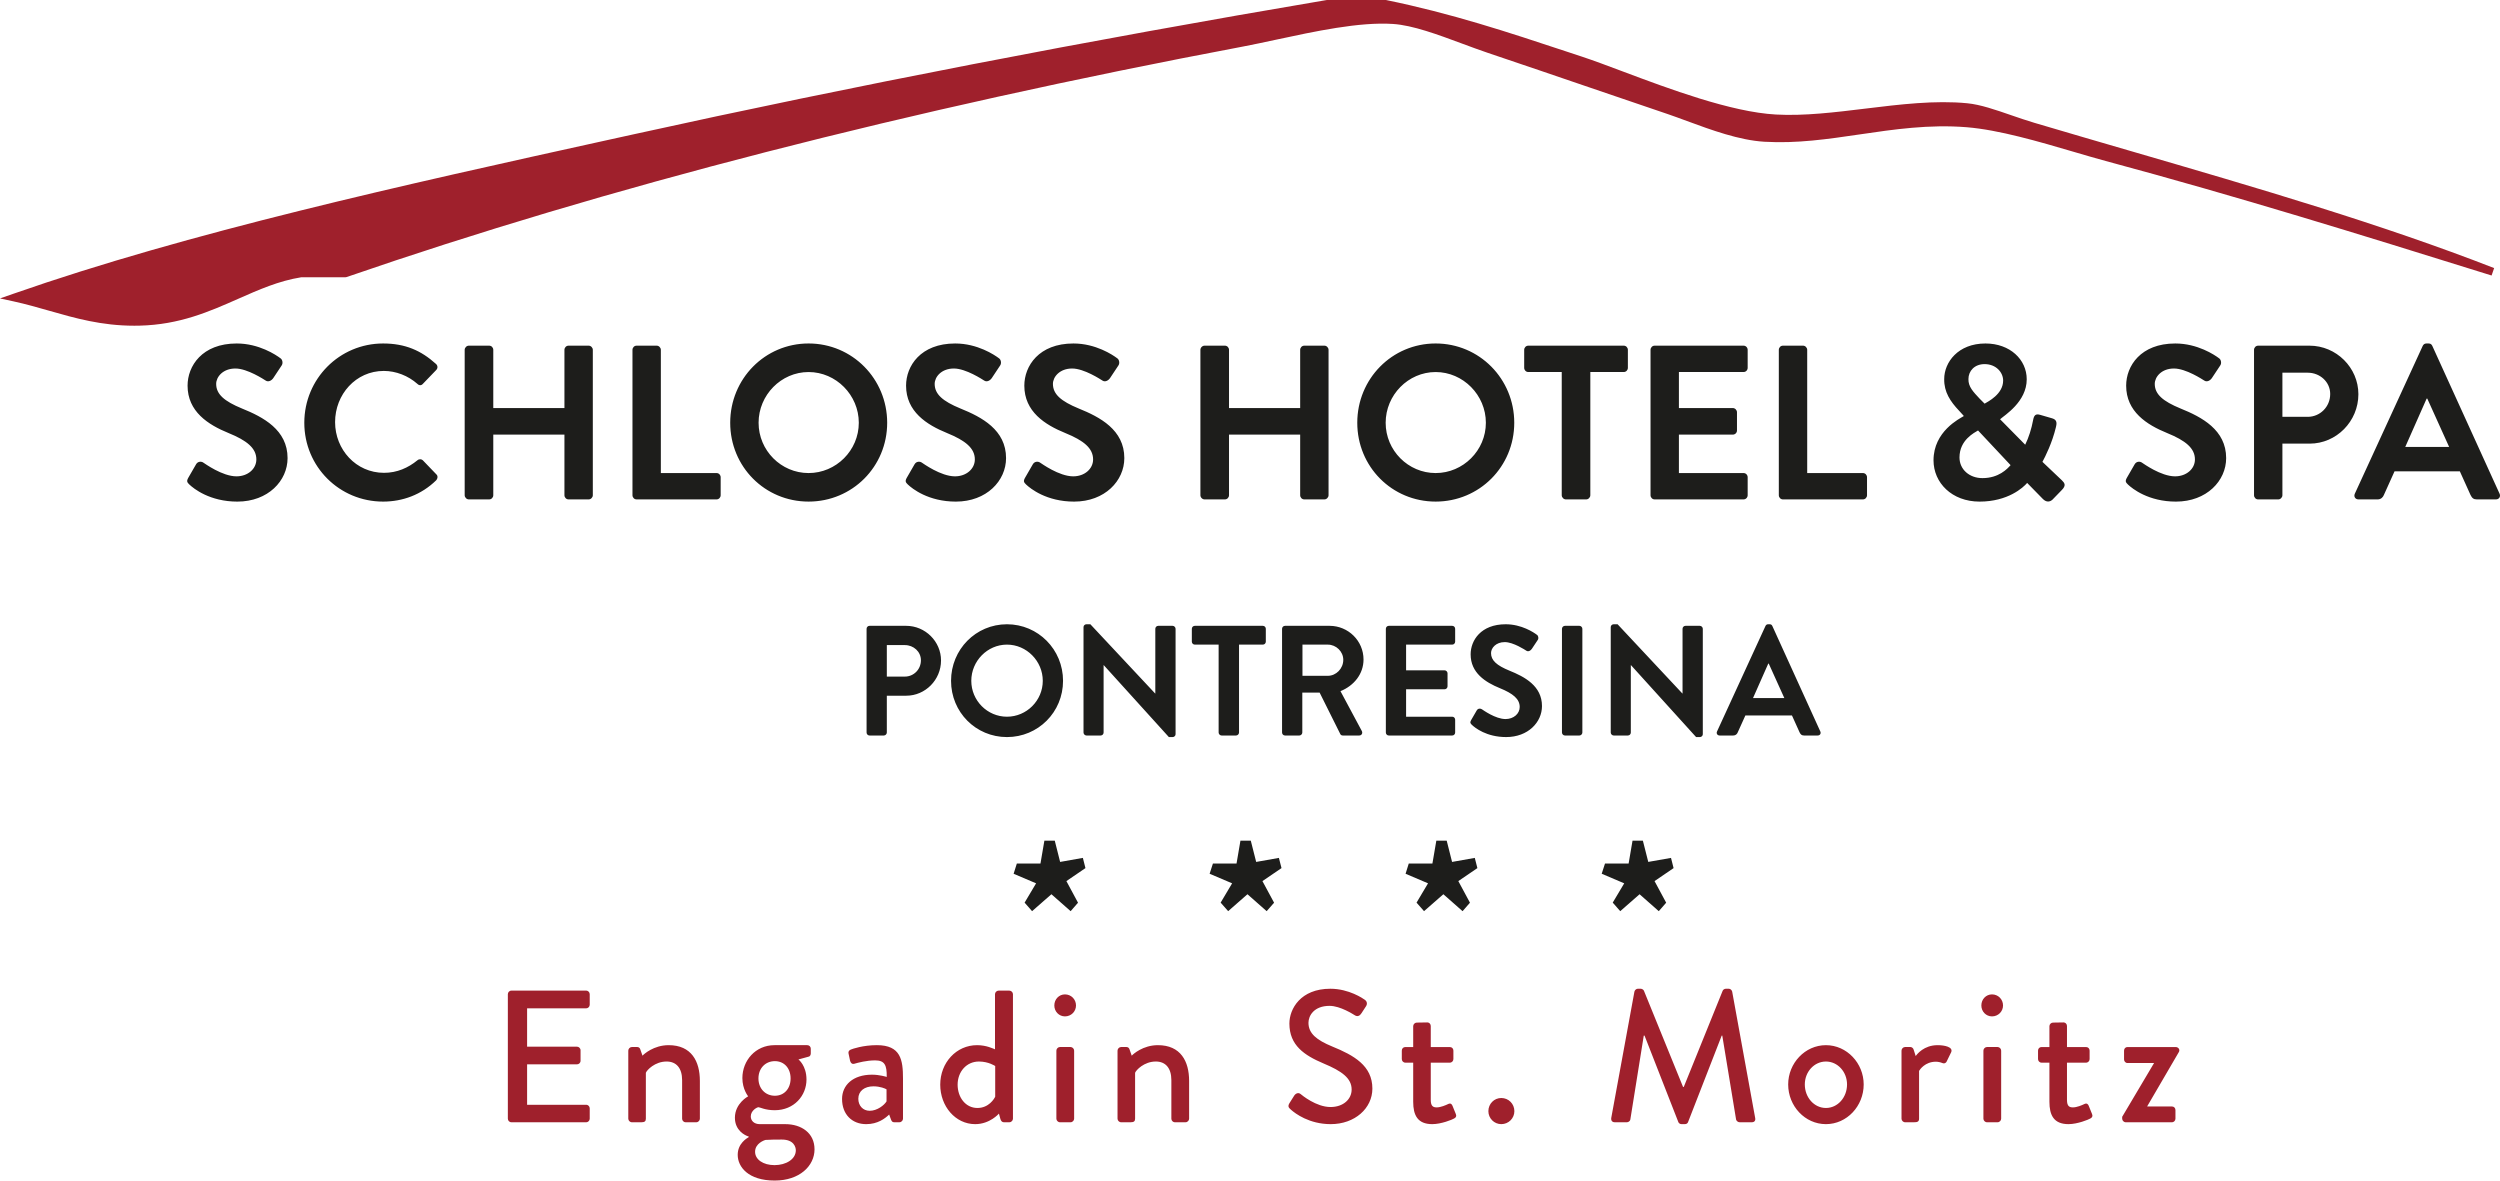 <svg xmlns="http://www.w3.org/2000/svg" width="288" height="136" viewBox="0 0 288 136"><g fill="none"><path fill="#9F202C" d="M92.993,120.403 C93.23,120.403 93.402,120.577 93.402,120.813 L93.402,121.355 C93.402,121.507 93.316,121.704 93.165,121.724 L91.98,122.049 C91.98,122.049 92.907,122.742 92.907,124.366 C92.907,126.209 91.487,127.897 89.246,127.897 C88.149,127.897 87.546,127.551 87.373,127.551 C87.223,127.551 86.49,127.919 86.49,128.613 C86.49,129.111 86.878,129.501 87.524,129.501 L90.453,129.501 C92.325,129.501 93.833,130.52 93.833,132.404 C93.833,134.309 92.111,136 89.246,136 C86.212,136 84.984,134.439 84.984,133.032 C84.984,131.732 86.038,131.125 86.253,130.995 L86.253,130.93 C85.802,130.802 84.661,130.217 84.661,128.764 C84.661,127.097 86.188,126.295 86.188,126.295 C86.188,126.295 85.522,125.493 85.522,124.195 C85.522,122.179 87.029,120.403 89.224,120.403 L92.993,120.403 Z M90.065,131.277 C89.44,131.277 88.795,131.277 88.171,131.32 C88.041,131.363 86.986,131.71 86.986,132.686 C86.986,133.574 87.912,134.223 89.224,134.223 C90.539,134.223 91.679,133.551 91.679,132.512 C91.679,132.165 91.465,131.277 90.065,131.277 Z M237.73,117.783 C237.946,117.783 238.116,117.976 238.116,118.193 L238.116,120.619 L240.314,120.619 C240.551,120.619 240.723,120.794 240.723,121.03 L240.723,122.004 C240.723,122.222 240.551,122.418 240.314,122.418 L238.116,122.418 L238.116,126.707 C238.116,127.442 238.397,127.572 238.806,127.572 C239.258,127.572 239.862,127.312 240.12,127.184 C240.4,127.052 240.53,127.184 240.616,127.377 L241.002,128.331 C241.109,128.569 241.025,128.743 240.808,128.851 C240.594,128.981 239.323,129.501 238.291,129.501 C236.589,129.501 236.093,128.461 236.093,126.922 L236.093,122.418 L235.19,122.418 C234.951,122.418 234.781,122.222 234.781,122.004 L234.781,121.03 C234.781,120.794 234.951,120.619 235.19,120.619 L236.093,120.619 L236.093,118.215 C236.093,117.998 236.287,117.803 236.502,117.803 L237.73,117.783 Z M172.947,126.49 C173.788,126.49 174.456,127.16 174.456,128.006 C174.456,128.829 173.788,129.501 172.947,129.501 C172.129,129.501 171.461,128.829 171.461,128.006 C171.461,127.16 172.129,126.49 172.947,126.49 Z M164.438,117.783 C164.653,117.783 164.824,117.976 164.824,118.193 L164.824,120.619 L167.021,120.619 C167.258,120.619 167.431,120.794 167.431,121.03 L167.431,122.004 C167.431,122.222 167.258,122.418 167.021,122.418 L164.824,122.418 L164.824,126.707 C164.824,127.442 165.104,127.572 165.513,127.572 C165.966,127.572 166.569,127.312 166.827,127.184 C167.107,127.052 167.237,127.184 167.323,127.377 L167.709,128.331 C167.817,128.569 167.732,128.743 167.515,128.851 C167.301,128.981 166.03,129.501 164.998,129.501 C163.296,129.501 162.8,128.461 162.8,126.922 L162.8,122.418 L161.897,122.418 C161.658,122.418 161.488,122.222 161.488,122.004 L161.488,121.03 C161.488,120.794 161.658,120.619 161.897,120.619 L162.8,120.619 L162.8,118.215 C162.8,117.998 162.994,117.803 163.21,117.803 L164.438,117.783 Z M101.011,120.402 C103.767,120.402 104.025,122.093 104.025,124.259 L104.025,128.873 C104.025,129.088 103.831,129.283 103.616,129.283 L103.013,129.283 C102.819,129.283 102.732,129.199 102.646,128.98 L102.431,128.395 C101.957,128.85 101.118,129.502 99.783,129.502 C98.169,129.502 97.005,128.395 97.005,126.598 C97.005,125.017 98.253,123.803 100.451,123.803 C101.354,123.803 102.151,124.064 102.151,124.064 C102.172,122.7 101.914,122.156 100.817,122.156 C99.826,122.156 98.856,122.418 98.404,122.548 C98.145,122.611 97.994,122.438 97.93,122.201 L97.759,121.399 C97.693,121.118 97.844,120.966 98.038,120.901 C98.188,120.836 99.416,120.402 101.011,120.402 Z M153.253,113.903 C155.407,113.903 157.023,115.03 157.238,115.182 C157.409,115.29 157.581,115.593 157.366,115.918 C157.193,116.179 157,116.482 156.829,116.742 C156.655,117.024 156.377,117.154 156.075,116.959 C155.924,116.872 154.416,115.875 153.168,115.875 C151.358,115.875 150.735,117.024 150.735,117.824 C150.735,119.059 151.682,119.818 153.47,120.555 C155.967,121.572 158.098,122.764 158.098,125.406 C158.098,127.661 156.096,129.501 153.297,129.501 C150.815,129.501 149.199,128.264 148.737,127.854 L148.667,127.791 C148.473,127.615 148.322,127.464 148.538,127.097 L149.098,126.208 L149.098,126.208 C149.292,125.927 149.594,125.84 149.83,126.035 C149.96,126.143 151.617,127.529 153.276,127.529 C154.761,127.529 155.709,126.618 155.709,125.515 C155.709,124.214 154.588,123.391 152.457,122.504 C150.26,121.572 148.538,120.425 148.538,117.911 C148.538,116.222 149.83,113.903 153.253,113.903 Z M116.282,114.121 C116.498,114.121 116.692,114.316 116.692,114.531 L116.692,128.874 C116.692,129.089 116.498,129.284 116.282,129.284 L115.636,129.284 C115.442,129.284 115.313,129.132 115.248,128.916 L115.076,128.287 C115.076,128.287 114.044,129.501 112.342,129.501 C110.06,129.501 108.315,127.443 108.315,124.953 C108.315,122.417 110.167,120.403 112.557,120.403 C113.656,120.403 114.431,120.815 114.624,120.88 L114.624,114.531 C114.624,114.316 114.817,114.121 115.033,114.121 L116.282,114.121 Z M189.018,113.903 C189.147,113.903 189.341,114.013 189.384,114.141 L193.885,125.211 L193.972,125.211 L198.449,114.141 C198.492,114.013 198.665,113.903 198.815,113.903 L199.16,113.903 C199.333,113.903 199.505,114.054 199.546,114.23 L202.196,128.788 C202.261,129.089 202.11,129.284 201.808,129.284 L200.408,129.284 C200.216,129.284 200.042,129.133 199.999,128.981 L198.406,119.298 L198.342,119.298 L194.465,129.263 C194.422,129.393 194.293,129.501 194.099,129.501 L193.711,129.501 C193.541,129.501 193.39,129.393 193.345,129.263 L189.449,119.298 L189.363,119.298 L187.812,128.981 C187.79,129.133 187.596,129.284 187.426,129.284 L186.025,129.284 C185.723,129.284 185.573,129.089 185.616,128.788 L188.286,114.23 C188.329,114.054 188.501,113.903 188.673,113.903 L189.018,113.903 Z M210.347,120.403 C212.758,120.403 214.697,122.484 214.697,124.929 C214.697,127.422 212.758,129.501 210.347,129.501 C207.935,129.501 205.998,127.422 205.998,124.929 C205.998,122.484 207.935,120.403 210.347,120.403 Z M250.633,120.619 C250.956,120.619 251.172,120.922 250.999,121.204 L247.36,127.443 L247.36,127.464 L250.202,127.464 C250.439,127.464 250.612,127.639 250.612,127.876 L250.612,128.873 C250.612,129.088 250.439,129.285 250.202,129.285 L244.884,129.285 C244.669,129.285 244.475,129.088 244.475,128.873 L244.475,128.656 L248.136,122.483 L248.136,122.459 L245.078,122.459 C244.863,122.459 244.69,122.266 244.69,122.049 L244.69,121.031 C244.69,120.792 244.863,120.619 245.078,120.619 L250.633,120.619 Z M230.125,120.617 C230.34,120.617 230.534,120.814 230.534,121.031 L230.534,128.874 C230.534,129.089 230.34,129.284 230.125,129.284 L228.898,129.284 C228.683,129.284 228.489,129.089 228.489,128.874 L228.489,121.031 C228.489,120.814 228.683,120.617 228.898,120.617 L230.125,120.617 Z M133.39,120.403 C136.018,120.403 136.986,122.267 136.986,124.519 L136.986,128.874 C136.986,129.089 136.792,129.284 136.576,129.284 L135.35,129.284 C135.113,129.284 134.941,129.089 134.941,128.874 L134.941,124.432 C134.941,123.045 134.273,122.286 133.153,122.286 C131.797,122.286 130.871,123.283 130.763,123.587 L130.763,128.874 C130.763,129.154 130.634,129.284 130.269,129.284 L129.149,129.284 C128.933,129.284 128.739,129.089 128.739,128.874 L128.739,121.031 C128.739,120.814 128.933,120.617 129.149,120.617 L129.774,120.617 C129.944,120.617 130.073,120.728 130.118,120.879 L130.375,121.615 C130.526,121.443 131.668,120.403 133.39,120.403 Z M77.029,120.403 C79.658,120.403 80.625,122.267 80.625,124.519 L80.625,128.874 C80.625,129.089 80.432,129.284 80.216,129.284 L78.99,129.284 C78.753,129.284 78.58,129.089 78.58,128.874 L78.58,124.432 C78.58,123.045 77.913,122.286 76.792,122.286 C75.437,122.286 74.51,123.283 74.403,123.587 L74.403,128.874 C74.403,129.154 74.273,129.284 73.909,129.284 L72.789,129.284 C72.573,129.284 72.379,129.089 72.379,128.874 L72.379,121.031 C72.379,120.814 72.573,120.617 72.789,120.617 L73.413,120.617 C73.584,120.617 73.713,120.728 73.758,120.879 L74.015,121.615 C74.166,121.443 75.307,120.403 77.029,120.403 Z M67.526,114.119 C67.763,114.119 67.936,114.316 67.936,114.531 L67.936,115.745 C67.936,115.962 67.763,116.157 67.526,116.157 L60.722,116.157 L60.722,120.577 L66.471,120.577 C66.686,120.577 66.88,120.77 66.88,120.987 L66.88,122.2 C66.88,122.439 66.686,122.612 66.471,122.612 L60.722,122.612 L60.722,127.27 L67.526,127.27 C67.763,127.27 67.936,127.464 67.936,127.68 L67.936,128.873 C67.936,129.089 67.763,129.284 67.526,129.284 L58.914,129.284 C58.677,129.284 58.504,129.089 58.504,128.873 L58.504,114.531 C58.504,114.316 58.677,114.119 58.914,114.119 L67.526,114.119 Z M223.208,120.403 C224.027,120.403 225.018,120.617 224.781,121.204 L224.264,122.267 C224.156,122.503 223.941,122.548 223.747,122.46 C223.617,122.397 223.294,122.308 223.016,122.308 C221.766,122.308 221.163,123.218 221.077,123.37 L221.077,128.874 C221.077,129.24 220.84,129.284 220.495,129.284 L219.463,129.284 C219.247,129.284 219.054,129.089 219.054,128.874 L219.054,121.031 C219.054,120.814 219.247,120.617 219.463,120.617 L220.088,120.617 C220.238,120.617 220.409,120.749 220.452,120.921 L220.689,121.66 C220.84,121.443 221.637,120.403 223.208,120.403 Z M123.33,120.617 C123.546,120.617 123.74,120.814 123.74,121.031 L123.74,128.874 C123.74,129.089 123.546,129.284 123.33,129.284 L122.104,129.284 C121.889,129.284 121.695,129.089 121.695,128.874 L121.695,121.031 C121.695,120.814 121.889,120.617 122.104,120.617 L123.33,120.617 Z M100.623,125.145 C99.589,125.145 98.878,125.687 98.878,126.576 C98.878,127.356 99.395,127.963 100.192,127.963 C101.052,127.963 101.871,127.313 102.129,126.879 L102.129,125.494 C102,125.407 101.397,125.145 100.623,125.145 Z M112.772,122.287 C111.329,122.287 110.318,123.479 110.318,124.953 C110.318,126.403 111.221,127.639 112.6,127.639 C113.913,127.639 114.539,126.576 114.647,126.338 L114.647,122.807 C114.647,122.807 113.893,122.287 112.772,122.287 Z M210.347,122.287 C208.991,122.287 207.914,123.479 207.914,124.929 C207.914,126.425 208.991,127.639 210.347,127.639 C211.704,127.639 212.779,126.425 212.779,124.929 C212.779,123.479 211.704,122.287 210.347,122.287 Z M89.268,122.244 C88.171,122.244 87.373,123.068 87.373,124.236 C87.373,125.407 88.171,126.23 89.268,126.23 C90.345,126.23 91.077,125.407 91.077,124.236 C91.077,123.068 90.345,122.244 89.268,122.244 Z M122.684,114.554 C123.395,114.554 123.955,115.118 123.955,115.831 C123.955,116.525 123.395,117.088 122.684,117.088 C121.995,117.088 121.458,116.525 121.458,115.831 C121.458,115.118 121.995,114.554 122.684,114.554 Z M229.478,114.554 C230.189,114.554 230.749,115.118 230.749,115.831 C230.749,116.525 230.189,117.088 229.478,117.088 C228.789,117.088 228.252,116.525 228.252,115.831 C228.252,115.118 228.789,114.554 229.478,114.554 Z M159.659,0 C167.185,1.537 173.679,3.69 180.556,5.969 L180.556,5.969 L182.25,6.529 C183.561,6.961 185.132,7.552 186.951,8.234 C192.21,10.209 199.413,12.914 204.591,13.194 C207.831,13.377 211.431,12.934 214.907,12.51 C218.851,12.028 222.929,11.531 226.636,11.896 C228.148,12.046 229.866,12.64 231.685,13.27 C232.563,13.572 233.457,13.881 234.342,14.143 C238.064,15.246 241.737,16.317 245.362,17.372 C260.241,21.707 274.295,25.803 287.326,30.884 L287.326,30.884 L287.03,31.739 L286.171,31.471 C271.735,26.974 258.099,22.727 242.567,18.544 C241.455,18.244 240.224,17.883 238.924,17.5 C234.873,16.31 230.281,14.959 226.557,14.656 C222.246,14.309 218.187,14.903 214.261,15.481 C210.526,16.032 206.996,16.547 203.264,16.33 C200.35,16.155 197.156,14.979 194.337,13.94 C193.563,13.653 192.824,13.382 192.134,13.146 C188.766,12.004 185.902,11.025 183.105,10.071 C179.414,8.809 175.841,7.588 171.378,6.083 C170.448,5.769 169.465,5.404 168.46,5.032 C165.65,3.986 162.74,2.906 160.476,2.76 C156.609,2.503 151.468,3.614 146.93,4.588 C145.603,4.873 144.348,5.142 143.22,5.357 C104.528,12.671 69.773,21.609 39.922,31.919 L39.922,31.919 L39.777,31.943 L34.696,31.943 C32.12,32.356 29.832,33.366 27.41,34.437 C24.105,35.898 20.687,37.408 16.067,37.515 C15.866,37.52 15.667,37.522 15.471,37.522 C11.695,37.522 8.659,36.653 5.717,35.812 C4.384,35.43 3.005,35.035 1.56,34.719 L1.56,34.719 L0,34.379 L1.508,33.852 C21.755,26.768 46.413,21.331 70.261,16.073 L70.261,16.073 L73.15,15.438 C97.978,9.959 125.523,4.622 152.808,0.007 L152.808,0.007 L152.881,0 L159.659,0 Z"/><path fill="#1D1D1B" d="M121.509,96.844 L122.126,99.294 L124.746,98.829 L125.044,100.005 L122.848,101.503 L124.187,103.992 L123.338,104.967 L121.123,103.016 L118.896,104.965 L118.035,103.983 L119.358,101.759 L116.769,100.657 L117.14,99.478 L119.862,99.478 L120.313,96.844 L121.509,96.844 Z M144.091,96.844 L144.711,99.294 L147.328,98.829 L147.63,100.005 L145.432,101.503 L146.774,103.992 L145.919,104.967 L143.707,103.016 L141.483,104.965 L140.619,103.983 L141.94,101.759 L139.348,100.656 L139.729,99.478 L142.449,99.478 L142.899,96.844 L144.091,96.844 Z M166.66,96.844 L167.278,99.294 L169.895,98.829 L170.195,100.005 L167.999,101.503 L169.339,103.992 L168.488,104.967 L166.276,103.016 L164.049,104.965 L163.186,103.983 L164.509,101.759 L161.922,100.657 L162.29,99.478 L165.014,99.478 L165.466,96.844 L166.66,96.844 Z M189.259,96.845 L189.879,99.292 L192.5,98.83 L192.796,100.006 L190.604,101.503 L191.943,103.992 L191.091,104.967 L188.879,103.017 L186.652,104.966 L185.787,103.981 L187.11,101.76 L184.516,100.654 L184.897,99.478 L187.617,99.478 L188.067,96.845 L189.259,96.845 Z M116.002,71.915 C119.591,71.915 122.462,74.82 122.462,78.43 C122.462,82.041 119.591,84.911 116.002,84.911 C112.413,84.911 109.561,82.041 109.561,78.43 C109.561,74.82 112.413,71.915 116.002,71.915 Z M186.345,71.914 L193.811,79.892 L193.829,79.892 L193.829,72.436 C193.829,72.257 193.972,72.095 194.17,72.095 L195.821,72.095 C195.999,72.095 196.163,72.257 196.163,72.436 L196.163,84.586 C196.163,84.767 195.999,84.911 195.821,84.911 L195.391,84.911 L187.889,76.626 L187.871,76.626 L187.871,84.389 C187.871,84.568 187.728,84.731 187.53,84.731 L185.898,84.731 C185.719,84.731 185.557,84.568 185.557,84.389 L185.557,72.239 C185.557,72.057 185.719,71.914 185.898,71.914 L186.345,71.914 Z M125.609,71.914 L133.074,79.892 L133.092,79.892 L133.092,72.436 C133.092,72.257 133.236,72.095 133.433,72.095 L135.085,72.095 C135.263,72.095 135.426,72.257 135.426,72.436 L135.426,84.586 C135.426,84.767 135.263,84.911 135.085,84.911 L134.654,84.911 L127.153,76.626 L127.135,76.626 L127.135,84.389 C127.135,84.568 126.991,84.731 126.794,84.731 L125.162,84.731 C124.982,84.731 124.821,84.568 124.821,84.389 L124.821,72.239 C124.821,72.057 124.982,71.914 125.162,71.914 L125.609,71.914 Z M173.454,71.915 C175.284,71.915 176.684,72.852 177.043,73.123 C177.223,73.232 177.277,73.539 177.151,73.719 L176.469,74.747 C176.325,74.964 176.056,75.108 175.841,74.964 C175.697,74.873 174.332,73.97 173.347,73.97 C172.323,73.97 171.767,74.657 171.767,75.236 C171.767,76.084 172.431,76.662 173.885,77.258 C175.625,77.96 177.636,79.01 177.636,81.338 C177.636,83.196 176.038,84.91 173.508,84.91 C171.248,84.91 169.919,83.847 169.56,83.503 C169.399,83.341 169.309,83.251 169.47,82.962 L170.117,81.844 C170.26,81.589 170.566,81.589 170.727,81.717 C170.817,81.771 172.271,82.835 173.437,82.835 C174.37,82.835 175.07,82.221 175.07,81.444 C175.07,80.523 174.298,79.893 172.79,79.279 C171.104,78.592 169.417,77.509 169.417,75.381 C169.417,73.773 170.602,71.915 173.454,71.915 Z M203.867,71.914 C204.047,71.914 204.118,72.005 204.172,72.111 L209.7,84.262 C209.808,84.496 209.664,84.731 209.395,84.731 L207.833,84.731 C207.564,84.731 207.438,84.623 207.312,84.368 L206.433,82.419 L201.068,82.419 L200.188,84.368 C200.116,84.551 199.955,84.731 199.669,84.731 L198.107,84.731 C197.838,84.731 197.694,84.496 197.802,84.262 L203.384,72.111 C203.436,72.005 203.528,71.914 203.687,71.914 L203.867,71.914 Z M167.293,72.095 C167.493,72.095 167.634,72.256 167.634,72.436 L167.634,73.918 C167.634,74.098 167.493,74.261 167.293,74.261 L161.982,74.261 L161.982,77.221 L166.415,77.221 C166.595,77.221 166.756,77.384 166.756,77.564 L166.756,79.062 C166.756,79.26 166.595,79.405 166.415,79.405 L161.982,79.405 L161.982,82.564 L167.293,82.564 C167.493,82.564 167.634,82.726 167.634,82.907 L167.634,84.388 C167.634,84.569 167.493,84.731 167.293,84.731 L159.991,84.731 C159.794,84.731 159.65,84.569 159.65,84.388 L159.65,72.436 C159.65,72.256 159.794,72.095 159.991,72.095 L167.293,72.095 Z M145.481,72.095 C145.678,72.095 145.822,72.257 145.822,72.436 L145.822,73.919 C145.822,74.098 145.678,74.26 145.481,74.26 L142.736,74.26 L142.736,84.388 C142.736,84.568 142.574,84.731 142.395,84.731 L140.727,84.731 C140.547,84.731 140.386,84.568 140.386,84.388 L140.386,74.26 L137.64,74.26 C137.443,74.26 137.299,74.098 137.299,73.919 L137.299,72.436 C137.299,72.257 137.443,72.095 137.64,72.095 L145.481,72.095 Z M104.387,72.095 C106.593,72.095 108.406,73.899 108.406,76.085 C108.406,78.323 106.593,80.145 104.405,80.145 L102.162,80.145 L102.162,84.388 C102.162,84.569 101.999,84.731 101.821,84.731 L100.169,84.731 C99.972,84.731 99.83,84.569 99.83,84.388 L99.83,72.436 C99.83,72.257 99.972,72.095 100.169,72.095 L104.387,72.095 Z M153.166,72.095 C155.32,72.095 157.078,73.827 157.078,75.975 C157.078,77.637 155.983,78.99 154.423,79.622 L156.88,84.208 C157.006,84.441 156.88,84.731 156.575,84.731 L154.69,84.731 C154.53,84.731 154.441,84.641 154.405,84.569 L152.019,79.784 L150.026,79.784 L150.026,84.388 C150.026,84.569 149.864,84.731 149.685,84.731 L148.035,84.731 C147.837,84.731 147.693,84.569 147.693,84.388 L147.693,72.437 C147.693,72.256 147.837,72.095 148.035,72.095 L153.166,72.095 Z M181.947,72.095 C182.126,72.095 182.288,72.256 182.288,72.436 L182.288,84.388 C182.288,84.569 182.126,84.731 181.947,84.731 L180.279,84.731 C180.099,84.731 179.938,84.569 179.938,84.388 L179.938,72.436 C179.938,72.256 180.099,72.095 180.279,72.095 L181.947,72.095 Z M116.002,74.26 C113.74,74.26 111.893,76.156 111.893,78.43 C111.893,80.706 113.74,82.565 116.002,82.565 C118.263,82.565 120.128,80.706 120.128,78.43 C120.128,76.156 118.263,74.26 116.002,74.26 Z M203.759,76.444 L203.705,76.444 L201.948,80.416 L205.555,80.416 L203.759,76.444 Z M104.243,74.315 L102.162,74.315 L102.162,77.943 L104.243,77.943 C105.248,77.943 106.09,77.131 106.09,76.065 C106.09,75.073 105.248,74.315 104.243,74.315 Z M152.968,74.261 L150.044,74.261 L150.044,77.853 L152.968,77.853 C153.92,77.853 154.746,77.023 154.746,76.011 C154.746,75.054 153.92,74.261 152.968,74.261 Z M123.661,39.569 C126.227,39.569 128.188,40.884 128.69,41.263 C128.942,41.415 129.017,41.845 128.843,42.098 L127.886,43.541 C127.685,43.844 127.308,44.047 127.006,43.844 C126.805,43.718 124.893,42.452 123.511,42.452 C122.078,42.452 121.297,43.414 121.297,44.224 C121.297,45.412 122.229,46.221 124.265,47.058 C126.705,48.044 129.522,49.512 129.522,52.774 C129.522,55.382 127.283,57.785 123.737,57.785 C120.568,57.785 118.708,56.293 118.203,55.812 C117.977,55.585 117.851,55.458 118.078,55.052 L118.983,53.484 C119.185,53.13 119.611,53.13 119.837,53.307 C119.965,53.383 122.002,54.875 123.636,54.875 C124.943,54.875 125.925,54.015 125.925,52.926 C125.925,51.636 124.843,50.751 122.731,49.891 C120.367,48.929 118.002,47.413 118.002,44.426 C118.002,42.174 119.663,39.569 123.661,39.569 Z M27.268,39.569 C29.833,39.569 31.794,40.884 32.296,41.263 C32.548,41.415 32.623,41.845 32.449,42.098 L31.492,43.541 C31.291,43.844 30.914,44.047 30.612,43.844 C30.411,43.718 28.499,42.452 27.117,42.452 C25.684,42.452 24.903,43.414 24.903,44.224 C24.903,45.412 25.835,46.221 27.871,47.058 C30.311,48.044 33.128,49.512 33.128,52.774 C33.128,55.382 30.889,57.785 27.343,57.785 C24.174,57.785 22.314,56.293 21.81,55.812 C21.583,55.585 21.458,55.458 21.684,55.052 L22.589,53.484 C22.792,53.13 23.217,53.13 23.443,53.307 C23.571,53.383 25.609,54.875 27.242,54.875 C28.549,54.875 29.532,54.015 29.532,52.926 C29.532,51.636 28.449,50.751 26.338,49.891 C23.973,48.929 21.608,47.413 21.608,44.426 C21.608,42.174 23.269,39.569 27.268,39.569 Z M228.726,39.569 C231.542,39.569 233.479,41.415 233.479,43.693 C233.479,46.297 230.913,47.841 230.41,48.298 L233.303,51.232 C233.705,50.422 234.032,49.384 234.208,48.423 C234.308,47.892 234.459,47.614 235.037,47.793 L236.421,48.195 C237.075,48.374 236.899,48.929 236.849,49.183 C236.421,51.004 235.617,52.599 235.289,53.206 L237.527,55.33 C237.829,55.633 238.08,55.913 237.477,56.495 L236.447,57.557 C236.145,57.835 235.741,57.886 235.339,57.481 L233.529,55.633 C233.077,56.164 231.315,57.785 228.046,57.785 C224.852,57.785 222.741,55.61 222.741,53.029 C222.741,49.687 225.757,48.221 226.211,47.944 L226.211,47.892 L225.681,47.31 C224.676,46.248 223.947,45.161 223.972,43.667 C223.972,41.744 225.558,39.569 228.726,39.569 Z M110.038,39.569 C112.604,39.569 114.564,40.884 115.067,41.263 C115.318,41.415 115.394,41.845 115.22,42.098 L114.263,43.541 C114.062,43.844 113.685,44.047 113.383,43.844 C113.182,43.718 111.27,42.452 109.887,42.452 C108.455,42.452 107.674,43.414 107.674,44.224 C107.674,45.412 108.605,46.221 110.641,47.058 C113.081,48.044 115.898,49.512 115.898,52.774 C115.898,55.382 113.659,57.785 110.114,57.785 C106.945,57.785 105.085,56.293 104.58,55.812 C104.354,55.585 104.228,55.458 104.454,55.052 L105.359,53.484 C105.562,53.13 105.988,53.13 106.214,53.307 C106.341,53.383 108.379,54.875 110.013,54.875 C111.32,54.875 112.302,54.015 112.302,52.926 C112.302,51.636 111.219,50.751 109.108,49.891 C106.744,48.929 104.379,47.413 104.379,44.426 C104.379,42.174 106.04,39.569 110.038,39.569 Z M250.593,39.569 C253.158,39.569 255.119,40.884 255.621,41.263 C255.873,41.415 255.948,41.845 255.774,42.098 L254.817,43.541 C254.616,43.844 254.239,44.047 253.937,43.844 C253.736,43.718 251.824,42.452 250.442,42.452 C249.009,42.452 248.228,43.414 248.228,44.224 C248.228,45.412 249.16,46.221 251.196,47.058 C253.636,48.044 256.453,49.512 256.453,52.774 C256.453,55.382 254.214,57.785 250.668,57.785 C247.499,57.785 245.639,56.293 245.135,55.812 C244.908,55.585 244.783,55.458 245.009,55.052 L245.914,53.484 C246.117,53.13 246.542,53.13 246.768,53.307 C246.896,53.383 248.934,54.875 250.567,54.875 C251.874,54.875 252.857,54.015 252.857,52.926 C252.857,51.636 251.774,50.751 249.662,49.891 C247.298,48.929 244.933,47.413 244.933,44.426 C244.933,42.174 246.594,39.569 250.593,39.569 Z M44.135,39.569 C46.676,39.569 48.51,40.378 50.221,41.922 C50.448,42.124 50.448,42.428 50.247,42.63 L48.712,44.223 C48.536,44.426 48.284,44.426 48.083,44.223 C47.027,43.288 45.618,42.731 44.211,42.731 C40.991,42.731 38.602,45.439 38.602,48.627 C38.602,51.789 41.016,54.47 44.236,54.47 C45.744,54.47 47.027,53.89 48.083,53.028 C48.284,52.851 48.561,52.877 48.712,53.028 L50.27,54.649 C50.473,54.824 50.423,55.154 50.247,55.331 C48.536,57 46.374,57.784 44.135,57.784 C39.104,57.784 35.056,53.762 35.056,48.703 C35.056,43.642 39.104,39.569 44.135,39.569 Z M165.387,39.568 C170.418,39.568 174.442,43.641 174.442,48.702 C174.442,53.763 170.418,57.783 165.387,57.783 C160.357,57.783 156.358,53.763 156.358,48.702 C156.358,43.641 160.357,39.568 165.387,39.568 Z M93.149,39.568 C98.18,39.568 102.203,43.641 102.203,48.702 C102.203,53.763 98.18,57.783 93.149,57.783 C88.118,57.783 84.12,53.763 84.12,48.702 C84.12,43.641 88.118,39.568 93.149,39.568 Z M266.052,39.821 C269.145,39.821 271.686,42.351 271.686,45.413 C271.686,48.55 269.145,51.106 266.077,51.106 L262.933,51.106 L262.933,57.05 C262.933,57.305 262.707,57.533 262.455,57.533 L260.141,57.533 C259.865,57.533 259.664,57.305 259.664,57.05 L259.664,40.303 C259.664,40.049 259.865,39.821 260.141,39.821 L266.052,39.821 Z M56.348,39.82 C56.625,39.82 56.826,40.048 56.826,40.302 L56.826,47.007 L65.023,47.007 L65.023,40.302 C65.023,40.048 65.225,39.82 65.501,39.82 L67.815,39.82 C68.067,39.82 68.293,40.048 68.293,40.302 L68.293,57.049 C68.293,57.304 68.067,57.532 67.815,57.532 L65.501,57.532 C65.225,57.532 65.023,57.304 65.023,57.049 L65.023,50.068 L56.826,50.068 L56.826,57.049 C56.826,57.304 56.625,57.532 56.348,57.532 L54.009,57.532 C53.757,57.532 53.531,57.304 53.531,57.049 L53.531,40.302 C53.531,40.048 53.757,39.82 54.009,39.82 L56.348,39.82 Z M279.775,39.568 C280.027,39.568 280.127,39.696 280.203,39.848 L287.95,56.873 C288.1,57.204 287.899,57.532 287.522,57.532 L285.334,57.532 C284.957,57.532 284.781,57.381 284.605,57.025 L283.373,54.294 L275.852,54.294 L274.621,57.025 C274.52,57.28 274.292,57.532 273.892,57.532 L271.703,57.532 C271.326,57.532 271.125,57.204 271.276,56.873 L279.097,39.848 C279.172,39.696 279.298,39.568 279.524,39.568 L279.775,39.568 Z M75.652,39.82 C75.904,39.82 76.13,40.048 76.13,40.302 L76.13,54.495 L82.543,54.495 C82.82,54.495 83.021,54.723 83.021,54.976 L83.021,57.049 C83.021,57.304 82.82,57.532 82.543,57.532 L73.338,57.532 C73.062,57.532 72.861,57.304 72.861,57.049 L72.861,40.302 C72.861,40.048 73.062,39.82 73.338,39.82 L75.652,39.82 Z M207.712,39.82 C207.963,39.82 208.19,40.048 208.19,40.302 L208.19,54.495 L214.603,54.495 C214.879,54.495 215.08,54.723 215.08,54.976 L215.08,57.049 C215.08,57.304 214.879,57.532 214.603,57.532 L205.398,57.532 C205.121,57.532 204.92,57.304 204.92,57.049 L204.92,40.302 C204.92,40.048 205.121,39.82 205.398,39.82 L207.712,39.82 Z M141.104,39.82 C141.381,39.82 141.582,40.048 141.582,40.302 L141.582,47.007 L149.78,47.007 L149.78,40.302 C149.78,40.048 149.981,39.82 150.257,39.82 L152.571,39.82 C152.823,39.82 153.049,40.048 153.049,40.302 L153.049,57.049 C153.049,57.304 152.823,57.532 152.571,57.532 L150.257,57.532 C149.981,57.532 149.78,57.304 149.78,57.049 L149.78,50.068 L141.582,50.068 L141.582,57.049 C141.582,57.304 141.381,57.532 141.104,57.532 L138.765,57.532 C138.513,57.532 138.287,57.304 138.287,57.049 L138.287,40.302 C138.287,40.048 138.513,39.82 138.765,39.82 L141.104,39.82 Z M200.854,39.82 C201.13,39.82 201.331,40.048 201.331,40.302 L201.331,42.376 C201.331,42.631 201.13,42.858 200.854,42.858 L193.41,42.858 L193.41,47.007 L199.622,47.007 C199.874,47.007 200.1,47.235 200.1,47.489 L200.1,49.588 C200.1,49.866 199.874,50.068 199.622,50.068 L193.41,50.068 L193.41,54.495 L200.854,54.495 C201.13,54.495 201.331,54.723 201.331,54.976 L201.331,57.049 C201.331,57.304 201.13,57.532 200.854,57.532 L190.618,57.532 C190.342,57.532 190.141,57.304 190.141,57.049 L190.141,40.302 C190.141,40.048 190.342,39.82 190.618,39.82 L200.854,39.82 Z M187.054,39.82 C187.33,39.82 187.531,40.048 187.531,40.303 L187.531,42.376 C187.531,42.631 187.33,42.858 187.054,42.858 L183.206,42.858 L183.206,57.05 C183.206,57.304 182.98,57.532 182.729,57.532 L180.389,57.532 C180.138,57.532 179.912,57.304 179.912,57.05 L179.912,42.858 L176.064,42.858 C175.788,42.858 175.587,42.631 175.587,42.376 L175.587,40.303 C175.587,40.048 175.788,39.82 176.064,39.82 L187.054,39.82 Z M227.87,49.588 C227.468,49.839 225.733,50.675 225.733,52.698 C225.733,54.091 226.89,55.079 228.373,55.079 C230.26,55.079 231.24,54.015 231.619,53.585 L227.87,49.588 Z M165.387,42.859 C162.219,42.859 159.628,45.514 159.628,48.702 C159.628,51.89 162.219,54.496 165.387,54.496 C168.556,54.496 171.172,51.89 171.172,48.702 C171.172,45.514 168.556,42.859 165.387,42.859 Z M93.149,42.859 C89.98,42.859 87.389,45.514 87.389,48.702 C87.389,51.89 89.98,54.496 93.149,54.496 C96.318,54.496 98.934,51.89 98.934,48.702 C98.934,45.514 96.318,42.859 93.149,42.859 Z M279.624,45.919 L279.549,45.919 L277.086,51.485 L282.14,51.485 L279.624,45.919 Z M265.85,42.935 L262.933,42.935 L262.933,48.019 L265.85,48.019 C267.258,48.019 268.439,46.88 268.439,45.388 C268.439,43.995 267.258,42.935 265.85,42.935 Z M228.626,41.946 C227.468,41.946 226.764,42.732 226.764,43.667 C226.739,44.554 227.317,45.136 228.071,45.945 L228.626,46.501 C229.003,46.274 230.762,45.412 230.762,43.844 C230.762,42.883 229.933,41.946 228.626,41.946 Z"/></g></svg>